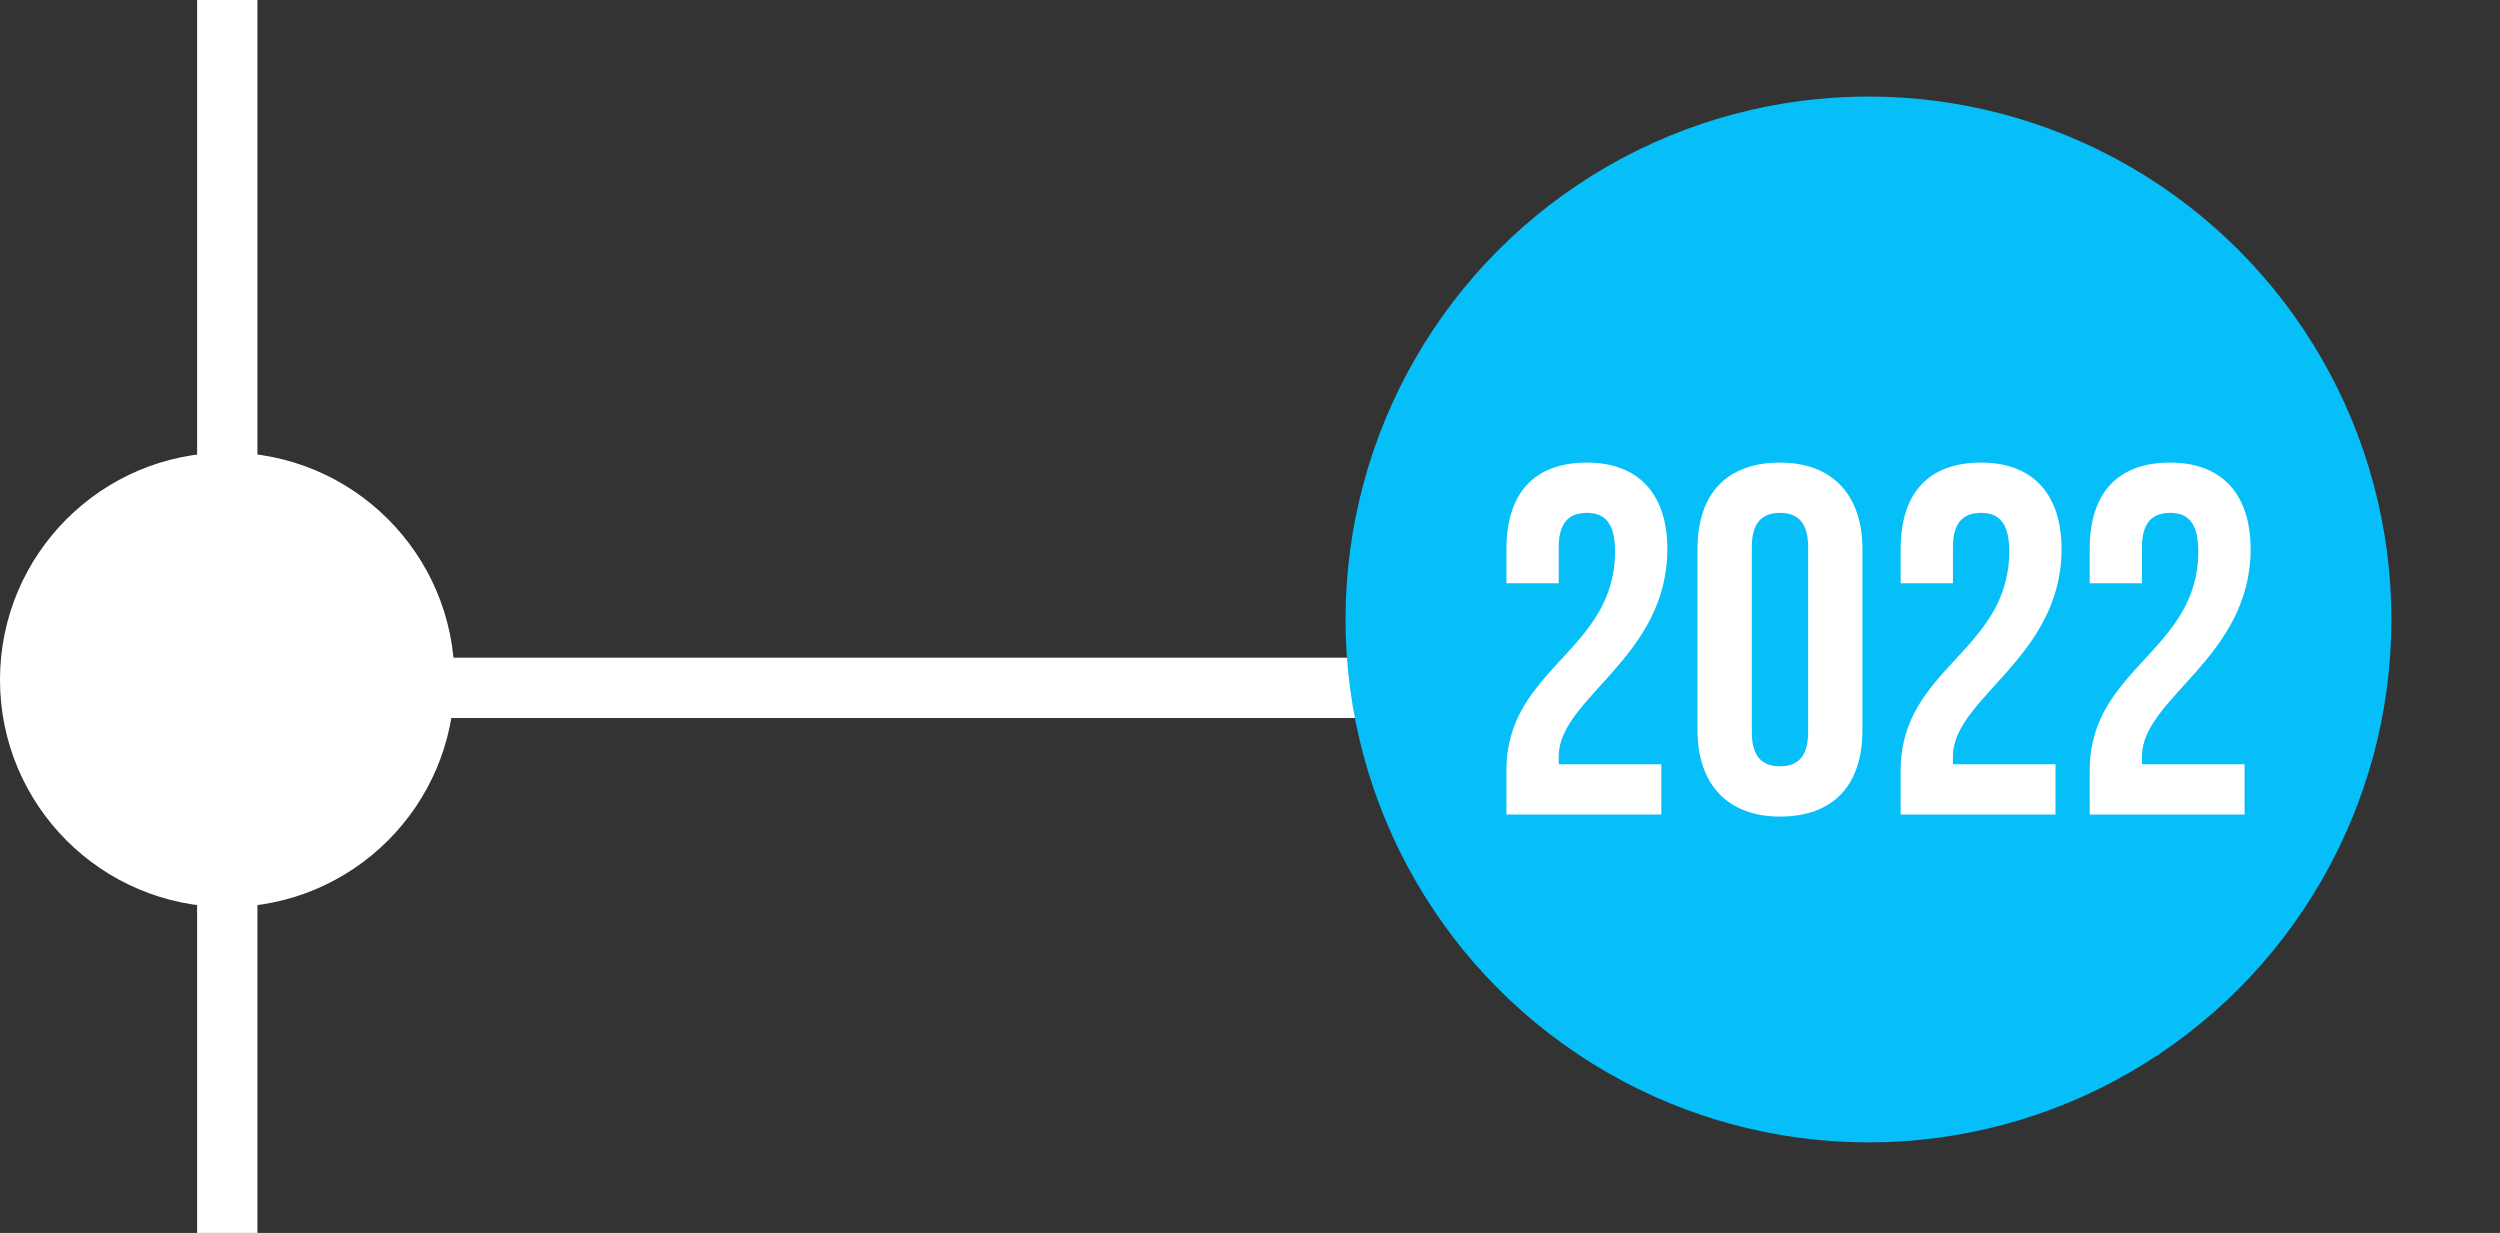 <?xml version="1.0" encoding="utf-8"?>
<!-- Generator: Adobe Illustrator 27.2.0, SVG Export Plug-In . SVG Version: 6.00 Build 0)  -->
<svg version="1.1" id="Layer_1" xmlns="http://www.w3.org/2000/svg" xmlns:xlink="http://www.w3.org/1999/xlink" x="0px" y="0px"
	 viewBox="0 0 124.3 61.3" width="124.3px" style="enable-background:new 0 0 124.3 61.3;" xml:space="preserve">
<rect x="0" y="0" width="124.3" height="61.3" fill="#333333" stroke="none"/>
<style type="text/css">
	.st0{fill:none;stroke:#FFFFFF;stroke-width:3;stroke-miterlimit:10;}
	.st1{fill:#FFFFFF;}
	.st2{fill:#06BFF9;}
</style>
<line class="st0" x1="14.5" y1="34.2" x2="80.5" y2="34.2"/>
<circle class="st1" cx="11.3" cy="33.8" r="11.3"/>
<circle class="st2" cx="92.9" cy="30.8" r="26"/>
<line id="_Path_" class="st0" x1="11.3" y1="-4" x2="11.3" y2="70"/>
<path class="st1" d="M78.9,25.5c-0.9,0-1.4,0.5-1.4,1.7V29h-2.6v-1.7c0-2.8,1.4-4.3,4-4.3s4,1.6,4,4.3c0,5.4-5.4,7.4-5.4,10.3
	c0,0.1,0,0.3,0,0.4h5.1v2.5h-7.7v-2.2c0-5.1,5.4-5.9,5.4-10.9C80.3,25.9,79.7,25.5,78.9,25.5z"/>
<path class="st1" d="M98.5,25.5c-0.9,0-1.4,0.5-1.4,1.7V29h-2.6v-1.7c0-2.8,1.4-4.3,4-4.3s4,1.6,4,4.3c0,5.4-5.4,7.4-5.4,10.3
	c0,0.1,0,0.3,0,0.4h5.1v2.5h-7.7v-2.2c0-5.1,5.4-5.9,5.4-10.9C99.9,25.9,99.3,25.5,98.5,25.5z"/>
<path class="st1" d="M107.9,25.5c-0.9,0-1.4,0.5-1.4,1.7V29h-2.6v-1.7c0-2.8,1.4-4.3,4-4.3s4,1.6,4,4.3c0,5.4-5.4,7.4-5.4,10.3
	c0,0.1,0,0.3,0,0.4h5.1v2.5h-7.7v-2.2c0-5.1,5.4-5.9,5.4-10.9C109.3,25.9,108.7,25.5,107.9,25.5z"/>
<path class="st1" d="M84.4,27.3c0-2.8,1.5-4.3,4.1-4.3s4.1,1.6,4.1,4.3v9c0,2.8-1.5,4.3-4.1,4.3s-4.1-1.6-4.1-4.3V27.3z M87.1,36.4
	c0,1.2,0.5,1.7,1.4,1.7s1.4-0.5,1.4-1.7v-9.2c0-1.2-0.5-1.7-1.4-1.7s-1.4,0.5-1.4,1.7V36.4z"/>
</svg>
